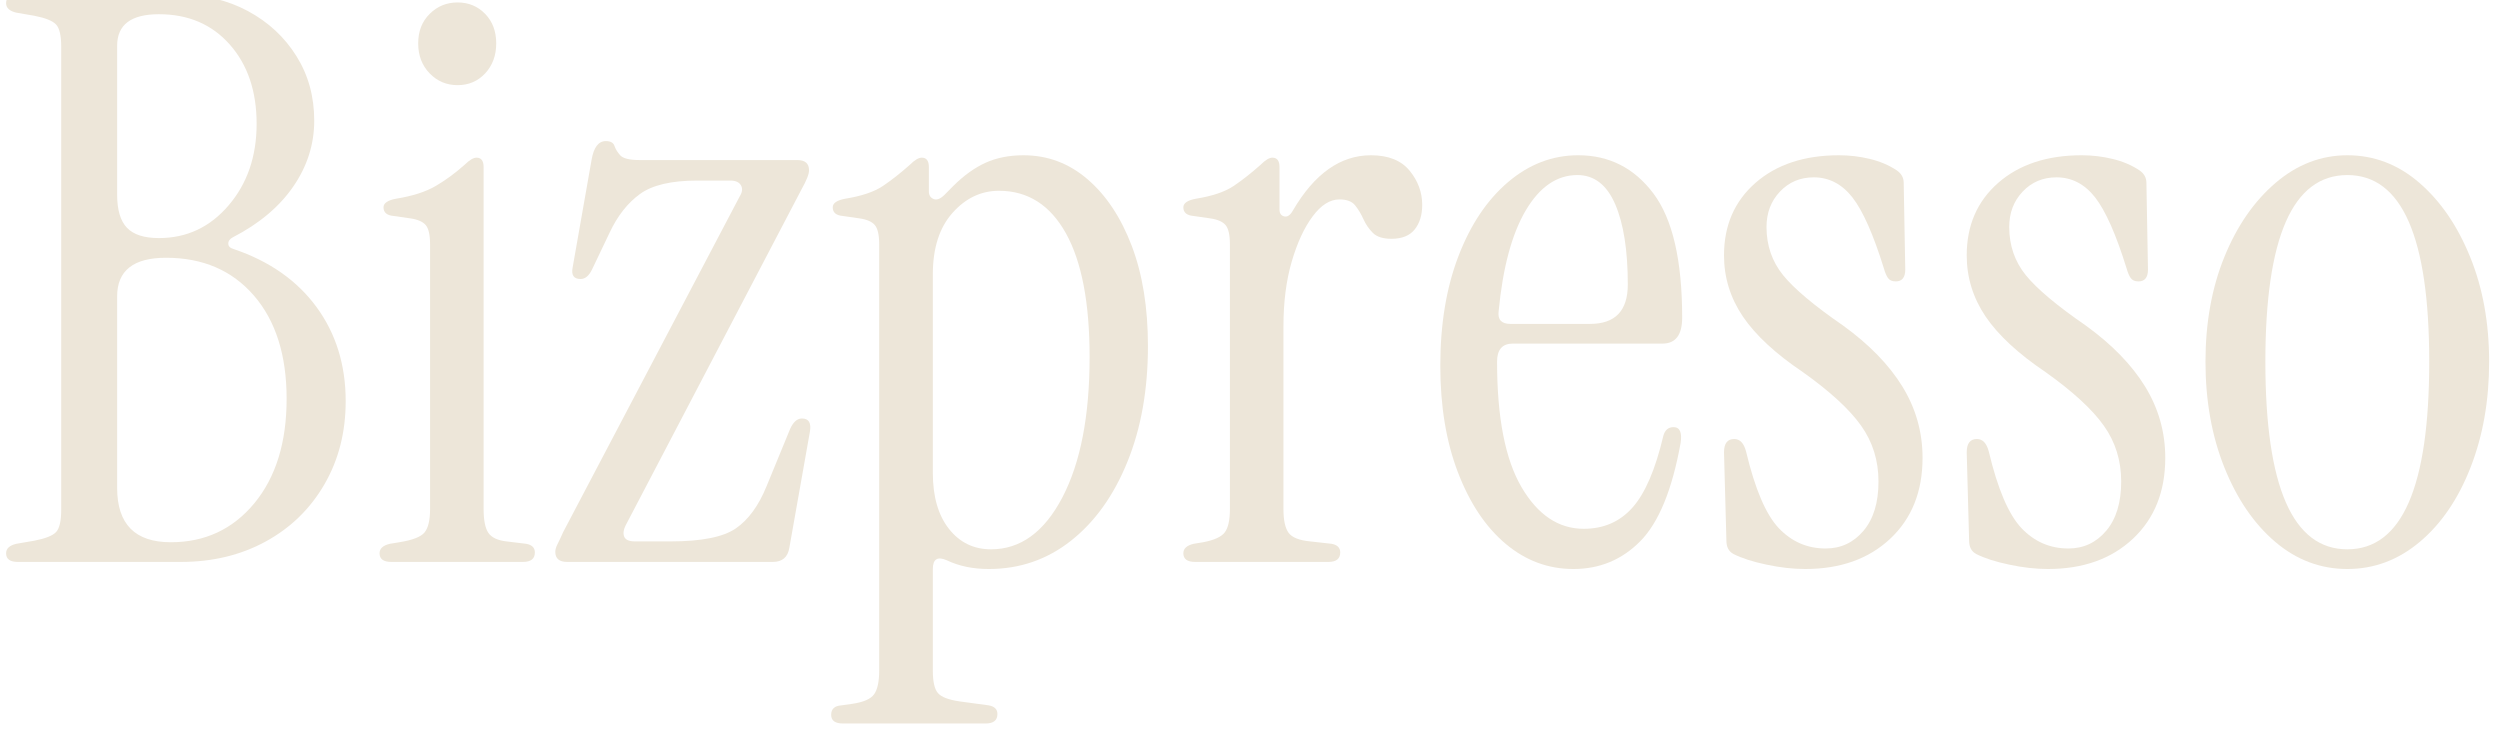<svg xmlns="http://www.w3.org/2000/svg" xmlns:xlink="http://www.w3.org/1999/xlink" width="500" zoomAndPan="magnify" viewBox="0 0 375 112.5" height="150" preserveAspectRatio="xMidYMid meet" version="1.0"><defs><g/><clipPath id="1a046b9aa7"><path d="M 0.828 0 L 374.168 0 L 374.168 112.004 L 0.828 112.004 Z M 0.828 0 " clip-rule="nonzero"/></clipPath><clipPath id="a6cc9c7b7e"><path d="M 0.828 0 L 52 0 L 52 85 L 0.828 85 Z M 0.828 0 " clip-rule="nonzero"/></clipPath><clipPath id="b3d55f1785"><rect x="0" width="375" y="0" height="113"/></clipPath></defs><g clip-path="url(#1a046b9aa7)"><g transform="matrix(1, 0, 0, 1, 0, 0)"><g clip-path="url(#b3d55f1785)"><g clip-path="url(#a6cc9c7b7e)"><g fill="#ede6d9" fill-opacity="1"><g transform="translate(-1.335, 84.289)"><g><path d="M 4.016 0 C 2.836 0 2.25 -0.43 2.25 -1.297 C 2.25 -2.004 2.758 -2.477 3.781 -2.719 L 6.5 -3.188 C 8.156 -3.508 9.238 -3.941 9.75 -4.484 C 10.258 -5.035 10.516 -6.141 10.516 -7.797 L 10.516 -77.312 C 10.516 -78.957 10.258 -80.055 9.75 -80.609 C 9.238 -81.16 8.156 -81.598 6.5 -81.922 L 3.781 -82.391 C 2.758 -82.629 2.25 -83.102 2.25 -83.812 C 2.25 -84.676 2.836 -85.109 4.016 -85.109 L 28.016 -85.109 C 31.953 -85.109 35.457 -84.281 38.531 -82.625 C 41.602 -80.969 44.023 -78.719 45.797 -75.875 C 47.578 -73.039 48.469 -69.812 48.469 -66.188 C 48.469 -62.645 47.422 -59.352 45.328 -56.312 C 43.242 -53.281 40.227 -50.742 36.281 -48.703 C 35.812 -48.461 35.578 -48.145 35.578 -47.75 C 35.578 -47.352 35.852 -47.078 36.406 -46.922 C 41.758 -45.109 45.895 -42.211 48.812 -38.234 C 51.727 -34.254 53.188 -29.547 53.188 -24.109 C 53.188 -19.461 52.125 -15.305 50 -11.641 C 47.875 -7.973 44.938 -5.113 41.188 -3.062 C 37.445 -1.02 33.211 0 28.484 0 Z M 25.172 -48.578 C 29.348 -48.578 32.832 -50.211 35.625 -53.484 C 38.426 -56.754 39.828 -60.832 39.828 -65.719 C 39.828 -70.602 38.488 -74.562 35.812 -77.594 C 33.133 -80.633 29.586 -82.156 25.172 -82.156 C 20.992 -82.156 18.906 -80.578 18.906 -77.422 L 18.906 -55.078 C 18.906 -52.797 19.398 -51.141 20.391 -50.109 C 21.379 -49.086 22.973 -48.578 25.172 -48.578 Z M 26.953 -2.953 C 32.078 -2.953 36.254 -4.898 39.484 -8.797 C 42.711 -12.703 44.328 -17.926 44.328 -24.469 C 44.328 -31.008 42.691 -36.172 39.422 -39.953 C 36.148 -43.734 31.754 -45.625 26.234 -45.625 C 21.348 -45.625 18.906 -43.691 18.906 -39.828 L 18.906 -11.109 C 18.906 -5.672 21.586 -2.953 26.953 -2.953 Z M 26.953 -2.953 "/></g></g></g></g><g fill="#ede6d9" fill-opacity="1"><g transform="translate(55.167, 84.289)"><g><path d="M 13.469 -71.516 C 11.82 -71.516 10.426 -72.102 9.281 -73.281 C 8.133 -74.469 7.562 -75.969 7.562 -77.781 C 7.562 -79.594 8.133 -81.066 9.281 -82.203 C 10.426 -83.348 11.82 -83.922 13.469 -83.922 C 15.125 -83.922 16.504 -83.348 17.609 -82.203 C 18.711 -81.066 19.266 -79.594 19.266 -77.781 C 19.266 -75.969 18.711 -74.469 17.609 -73.281 C 16.504 -72.102 15.125 -71.516 13.469 -71.516 Z M 3.547 0 C 2.359 0 1.766 -0.43 1.766 -1.297 C 1.766 -2.004 2.281 -2.477 3.312 -2.719 L 4.734 -2.953 C 6.703 -3.266 7.961 -3.754 8.516 -4.422 C 9.066 -5.098 9.344 -6.266 9.344 -7.922 L 9.344 -47.641 C 9.344 -49.055 9.125 -50.02 8.688 -50.531 C 8.25 -51.039 7.484 -51.375 6.391 -51.531 L 3.906 -51.891 C 2.875 -51.973 2.359 -52.406 2.359 -53.188 C 2.359 -53.82 2.988 -54.254 4.25 -54.484 C 6.695 -54.879 8.664 -55.508 10.156 -56.375 C 11.656 -57.25 13.113 -58.316 14.531 -59.578 C 15.25 -60.285 15.844 -60.641 16.312 -60.641 C 17.02 -60.641 17.375 -60.164 17.375 -59.219 L 17.375 -7.922 C 17.375 -6.266 17.609 -5.082 18.078 -4.375 C 18.555 -3.664 19.461 -3.234 20.797 -3.078 L 23.766 -2.719 C 24.629 -2.562 25.062 -2.129 25.062 -1.422 C 25.062 -0.473 24.469 0 23.281 0 Z M 3.547 0 "/></g></g></g><g fill="#ede6d9" fill-opacity="1"><g transform="translate(81.527, 84.289)"><g><path d="M 3.547 0 C 2.359 0 1.766 -0.508 1.766 -1.531 C 1.766 -1.852 1.883 -2.25 2.125 -2.719 C 2.363 -3.188 2.641 -3.773 2.953 -4.484 L 29.438 -54.844 C 29.832 -55.477 29.891 -56.031 29.609 -56.5 C 29.336 -56.969 28.805 -57.203 28.016 -57.203 L 23.047 -57.203 C 19.18 -57.203 16.32 -56.531 14.469 -55.188 C 12.625 -53.852 11.109 -51.926 9.922 -49.406 L 7.328 -43.969 C 6.859 -42.945 6.27 -42.438 5.562 -42.438 C 4.531 -42.438 4.133 -43.023 4.375 -44.203 L 7.203 -60.281 C 7.523 -62.176 8.238 -63.125 9.344 -63.125 C 10.051 -63.125 10.484 -62.883 10.641 -62.406 C 10.797 -61.938 11.086 -61.461 11.516 -60.984 C 11.953 -60.516 12.922 -60.281 14.422 -60.281 L 38.062 -60.281 C 39.238 -60.281 39.828 -59.77 39.828 -58.75 C 39.828 -58.438 39.727 -58.039 39.531 -57.562 C 39.344 -57.094 39.051 -56.504 38.656 -55.797 L 12.297 -5.438 C 11.984 -4.801 11.922 -4.25 12.109 -3.781 C 12.305 -3.312 12.844 -3.078 13.719 -3.078 L 19.031 -3.078 C 23.676 -3.078 26.941 -3.723 28.828 -5.016 C 30.723 -6.316 32.266 -8.426 33.453 -11.344 L 37 -19.969 C 37.469 -21 38.055 -21.516 38.766 -21.516 C 39.797 -21.516 40.191 -20.844 39.953 -19.5 L 36.875 -2.125 C 36.645 -0.707 35.816 0 34.391 0 Z M 3.547 0 "/></g></g></g><g fill="#ede6d9" fill-opacity="1"><g transform="translate(123.253, 84.289)"><g><path d="M 3.188 24.234 C 2.008 24.234 1.422 23.801 1.422 22.938 C 1.422 22.062 1.93 21.586 2.953 21.516 L 4.609 21.281 C 6.266 21.039 7.348 20.566 7.859 19.859 C 8.367 19.148 8.625 17.969 8.625 16.312 L 8.625 -47.641 C 8.625 -49.055 8.406 -50.02 7.969 -50.531 C 7.539 -51.039 6.773 -51.375 5.672 -51.531 L 3.188 -51.891 C 2.164 -51.973 1.656 -52.406 1.656 -53.188 C 1.656 -53.82 2.285 -54.254 3.547 -54.484 C 5.984 -54.879 7.852 -55.508 9.156 -56.375 C 10.457 -57.25 11.816 -58.316 13.234 -59.578 C 13.941 -60.285 14.535 -60.641 15.016 -60.641 C 15.723 -60.641 16.078 -60.164 16.078 -59.219 L 16.078 -55.562 C 16.078 -55.008 16.312 -54.633 16.781 -54.438 C 17.258 -54.238 17.812 -54.453 18.438 -55.078 L 19.734 -56.391 C 21.316 -57.961 22.93 -59.125 24.578 -59.875 C 26.234 -60.625 28.129 -61 30.266 -61 C 33.891 -61 37.098 -59.797 39.891 -57.391 C 42.691 -54.984 44.898 -51.648 46.516 -47.391 C 48.129 -43.141 48.938 -38.141 48.938 -32.391 C 48.938 -25.848 47.91 -20.055 45.859 -15.016 C 43.816 -9.973 41 -6.031 37.406 -3.188 C 33.82 -0.352 29.707 1.062 25.062 1.062 C 22.695 1.062 20.609 0.629 18.797 -0.234 C 17.379 -0.867 16.672 -0.438 16.672 1.062 L 16.672 16.312 C 16.672 17.969 16.926 19.086 17.438 19.672 C 17.945 20.266 19.031 20.68 20.688 20.922 L 25.062 21.516 C 25.926 21.672 26.359 22.102 26.359 22.812 C 26.359 23.758 25.77 24.234 24.594 24.234 Z M 25.406 -1.891 C 29.82 -1.891 33.391 -4.488 36.109 -9.688 C 38.828 -14.895 40.188 -21.91 40.188 -30.734 C 40.188 -38.848 39.004 -45.031 36.641 -49.281 C 34.273 -53.539 30.926 -55.672 26.594 -55.672 C 23.914 -55.672 21.594 -54.566 19.625 -52.359 C 17.656 -50.148 16.672 -47.078 16.672 -43.141 L 16.672 -13.359 C 16.672 -9.805 17.477 -7.004 19.094 -4.953 C 20.707 -2.91 22.812 -1.891 25.406 -1.891 Z M 25.406 -1.891 "/></g></g></g><g fill="#ede6d9" fill-opacity="1"><g transform="translate(175.737, 84.289)"><g><path d="M 18.203 -52.719 C 21.43 -58.238 25.332 -61 29.906 -61 C 32.508 -61 34.441 -60.227 35.703 -58.688 C 36.961 -57.156 37.594 -55.441 37.594 -53.547 C 37.594 -52.047 37.219 -50.82 36.469 -49.875 C 35.719 -48.938 34.555 -48.469 32.984 -48.469 C 31.723 -48.469 30.797 -48.758 30.203 -49.344 C 29.609 -49.938 29.133 -50.625 28.781 -51.406 C 28.426 -52.195 28.008 -52.891 27.531 -53.484 C 27.062 -54.078 26.273 -54.375 25.172 -54.375 C 23.754 -54.375 22.414 -53.523 21.156 -51.828 C 19.895 -50.141 18.848 -47.875 18.016 -45.031 C 17.191 -42.195 16.781 -38.969 16.781 -35.344 L 16.781 -7.922 C 16.781 -6.266 17.035 -5.082 17.547 -4.375 C 18.066 -3.664 19.148 -3.234 20.797 -3.078 L 24 -2.719 C 24.863 -2.562 25.297 -2.129 25.297 -1.422 C 25.297 -0.473 24.703 0 23.516 0 L 3.547 0 C 2.359 0 1.766 -0.43 1.766 -1.297 C 1.766 -2.004 2.281 -2.477 3.312 -2.719 L 4.734 -2.953 C 6.379 -3.266 7.457 -3.754 7.969 -4.422 C 8.488 -5.098 8.75 -6.266 8.75 -7.922 L 8.75 -47.641 C 8.75 -49.055 8.531 -50.02 8.094 -50.531 C 7.664 -51.039 6.898 -51.375 5.797 -51.531 L 3.312 -51.891 C 2.281 -51.973 1.766 -52.406 1.766 -53.188 C 1.766 -53.82 2.398 -54.254 3.672 -54.484 C 6.109 -54.879 7.977 -55.508 9.281 -56.375 C 10.582 -57.25 11.941 -58.316 13.359 -59.578 C 14.066 -60.285 14.656 -60.641 15.125 -60.641 C 15.832 -60.641 16.188 -60.164 16.188 -59.219 L 16.188 -52.844 C 16.188 -52.289 16.422 -51.953 16.891 -51.828 C 17.367 -51.711 17.805 -52.008 18.203 -52.719 Z M 18.203 -52.719 "/></g></g></g><g fill="#ede6d9" fill-opacity="1"><g transform="translate(213.326, 84.289)"><g><path d="M 22.688 1.062 C 18.906 1.062 15.516 -0.195 12.516 -2.719 C 9.523 -5.238 7.145 -8.801 5.375 -13.406 C 3.602 -18.02 2.719 -23.363 2.719 -29.438 C 2.719 -35.656 3.625 -41.129 5.438 -45.859 C 7.25 -50.586 9.727 -54.289 12.875 -56.969 C 16.031 -59.656 19.539 -61 23.406 -61 C 28.051 -61 31.812 -59.086 34.688 -55.266 C 37.562 -51.441 39 -45.234 39 -36.641 C 39 -34.047 38.016 -32.75 36.047 -32.75 L 13.594 -32.75 C 12.02 -32.75 11.234 -31.844 11.234 -30.031 C 11.234 -21.676 12.453 -15.41 14.891 -11.234 C 17.336 -7.055 20.453 -4.969 24.234 -4.969 C 27.223 -4.969 29.66 -6.031 31.547 -8.156 C 33.441 -10.281 34.984 -13.863 36.172 -18.906 C 36.41 -19.781 36.922 -20.219 37.703 -20.219 C 38.648 -20.219 39.004 -19.426 38.766 -17.844 C 37.504 -10.832 35.492 -5.926 32.734 -3.125 C 29.984 -0.332 26.633 1.062 22.688 1.062 Z M 13.234 -35.703 L 25.172 -35.703 C 28.953 -35.703 30.844 -37.672 30.844 -41.609 C 30.844 -46.734 30.211 -50.75 28.953 -53.656 C 27.691 -56.57 25.801 -58.031 23.281 -58.031 C 20.207 -58.031 17.625 -56.258 15.531 -52.719 C 13.445 -49.176 12.094 -44.133 11.469 -37.594 C 11.312 -36.332 11.898 -35.703 13.234 -35.703 Z M 13.234 -35.703 "/></g></g></g><g fill="#ede6d9" fill-opacity="1"><g transform="translate(255.289, 84.289)"><g><path d="M 15.484 1.062 C 13.672 1.062 11.738 0.844 9.688 0.406 C 7.645 -0.02 5.992 -0.551 4.734 -1.188 C 4.023 -1.57 3.672 -2.238 3.672 -3.188 L 3.312 -16.438 C 3.312 -17.77 3.82 -18.438 4.844 -18.438 C 5.707 -18.438 6.301 -17.805 6.625 -16.547 C 7.957 -10.953 9.586 -7.129 11.516 -5.078 C 13.453 -3.035 15.801 -2.016 18.562 -2.016 C 20.844 -2.016 22.734 -2.898 24.234 -4.672 C 25.734 -6.441 26.484 -8.906 26.484 -12.062 C 26.484 -15.207 25.613 -18 23.875 -20.438 C 22.145 -22.883 19.227 -25.566 15.125 -28.484 C 11.031 -31.242 8.035 -34.02 6.141 -36.812 C 4.254 -39.613 3.312 -42.672 3.312 -45.984 C 3.312 -50.473 4.883 -54.098 8.031 -56.859 C 11.188 -59.617 15.363 -61 20.562 -61 C 22.145 -61 23.68 -60.816 25.172 -60.453 C 26.672 -60.098 28.016 -59.531 29.203 -58.75 C 29.91 -58.27 30.266 -57.641 30.266 -56.859 L 30.5 -43.859 C 30.5 -42.672 30.023 -42.078 29.078 -42.078 C 28.523 -42.078 28.129 -42.254 27.891 -42.609 C 27.66 -42.961 27.469 -43.414 27.312 -43.969 C 25.727 -49.094 24.148 -52.66 22.578 -54.672 C 21.004 -56.68 19.07 -57.688 16.781 -57.688 C 14.738 -57.688 13.047 -56.973 11.703 -55.547 C 10.359 -54.129 9.688 -52.359 9.688 -50.234 C 9.688 -47.473 10.516 -45.066 12.172 -43.016 C 13.828 -40.973 16.82 -38.457 21.156 -35.469 C 25.094 -32.625 28.066 -29.566 30.078 -26.297 C 32.086 -23.023 33.094 -19.461 33.094 -15.609 C 33.094 -10.555 31.477 -6.516 28.25 -3.484 C 25.02 -0.453 20.766 1.062 15.484 1.062 Z M 15.484 1.062 "/></g></g><g transform="translate(291.696, 84.289)"><g><path d="M 15.484 1.062 C 13.672 1.062 11.738 0.844 9.688 0.406 C 7.645 -0.02 5.992 -0.551 4.734 -1.188 C 4.023 -1.57 3.672 -2.238 3.672 -3.188 L 3.312 -16.438 C 3.312 -17.77 3.82 -18.438 4.844 -18.438 C 5.707 -18.438 6.301 -17.805 6.625 -16.547 C 7.957 -10.953 9.586 -7.129 11.516 -5.078 C 13.453 -3.035 15.801 -2.016 18.562 -2.016 C 20.844 -2.016 22.734 -2.898 24.234 -4.672 C 25.734 -6.441 26.484 -8.906 26.484 -12.062 C 26.484 -15.207 25.613 -18 23.875 -20.438 C 22.145 -22.883 19.227 -25.566 15.125 -28.484 C 11.031 -31.242 8.035 -34.02 6.141 -36.812 C 4.254 -39.613 3.312 -42.672 3.312 -45.984 C 3.312 -50.473 4.883 -54.098 8.031 -56.859 C 11.188 -59.617 15.363 -61 20.562 -61 C 22.145 -61 23.68 -60.816 25.172 -60.453 C 26.672 -60.098 28.016 -59.531 29.203 -58.75 C 29.91 -58.27 30.266 -57.641 30.266 -56.859 L 30.5 -43.859 C 30.5 -42.672 30.023 -42.078 29.078 -42.078 C 28.523 -42.078 28.129 -42.254 27.891 -42.609 C 27.66 -42.961 27.469 -43.414 27.312 -43.969 C 25.727 -49.094 24.148 -52.66 22.578 -54.672 C 21.004 -56.68 19.07 -57.688 16.781 -57.688 C 14.738 -57.688 13.047 -56.973 11.703 -55.547 C 10.359 -54.129 9.688 -52.359 9.688 -50.234 C 9.688 -47.473 10.516 -45.066 12.172 -43.016 C 13.828 -40.973 16.82 -38.457 21.156 -35.469 C 25.094 -32.625 28.066 -29.566 30.078 -26.297 C 32.086 -23.023 33.094 -19.461 33.094 -15.609 C 33.094 -10.555 31.477 -6.516 28.25 -3.484 C 25.02 -0.453 20.766 1.062 15.484 1.062 Z M 15.484 1.062 "/></g></g><g transform="translate(328.103, 84.289)"><g><path d="M 24 1.062 C 19.977 1.062 16.367 -0.297 13.172 -3.016 C 9.984 -5.734 7.441 -9.457 5.547 -14.188 C 3.66 -18.914 2.719 -24.195 2.719 -30.031 C 2.719 -35.852 3.66 -41.086 5.547 -45.734 C 7.441 -50.391 10.004 -54.098 13.234 -56.859 C 16.461 -59.617 20.051 -61 24 -61 C 28.02 -61 31.625 -59.617 34.812 -56.859 C 38 -54.098 40.535 -50.391 42.422 -45.734 C 44.316 -41.086 45.266 -35.852 45.266 -30.031 C 45.266 -24.195 44.336 -18.914 42.484 -14.188 C 40.641 -9.457 38.102 -5.734 34.875 -3.016 C 31.645 -0.297 28.02 1.062 24 1.062 Z M 24 -1.891 C 32.188 -1.891 36.281 -11.27 36.281 -30.031 C 36.281 -48.695 32.188 -58.031 24 -58.031 C 15.801 -58.031 11.703 -48.695 11.703 -30.031 C 11.703 -11.27 15.801 -1.891 24 -1.891 Z M 24 -1.891 "/></g></g></g></g></g></g></svg>